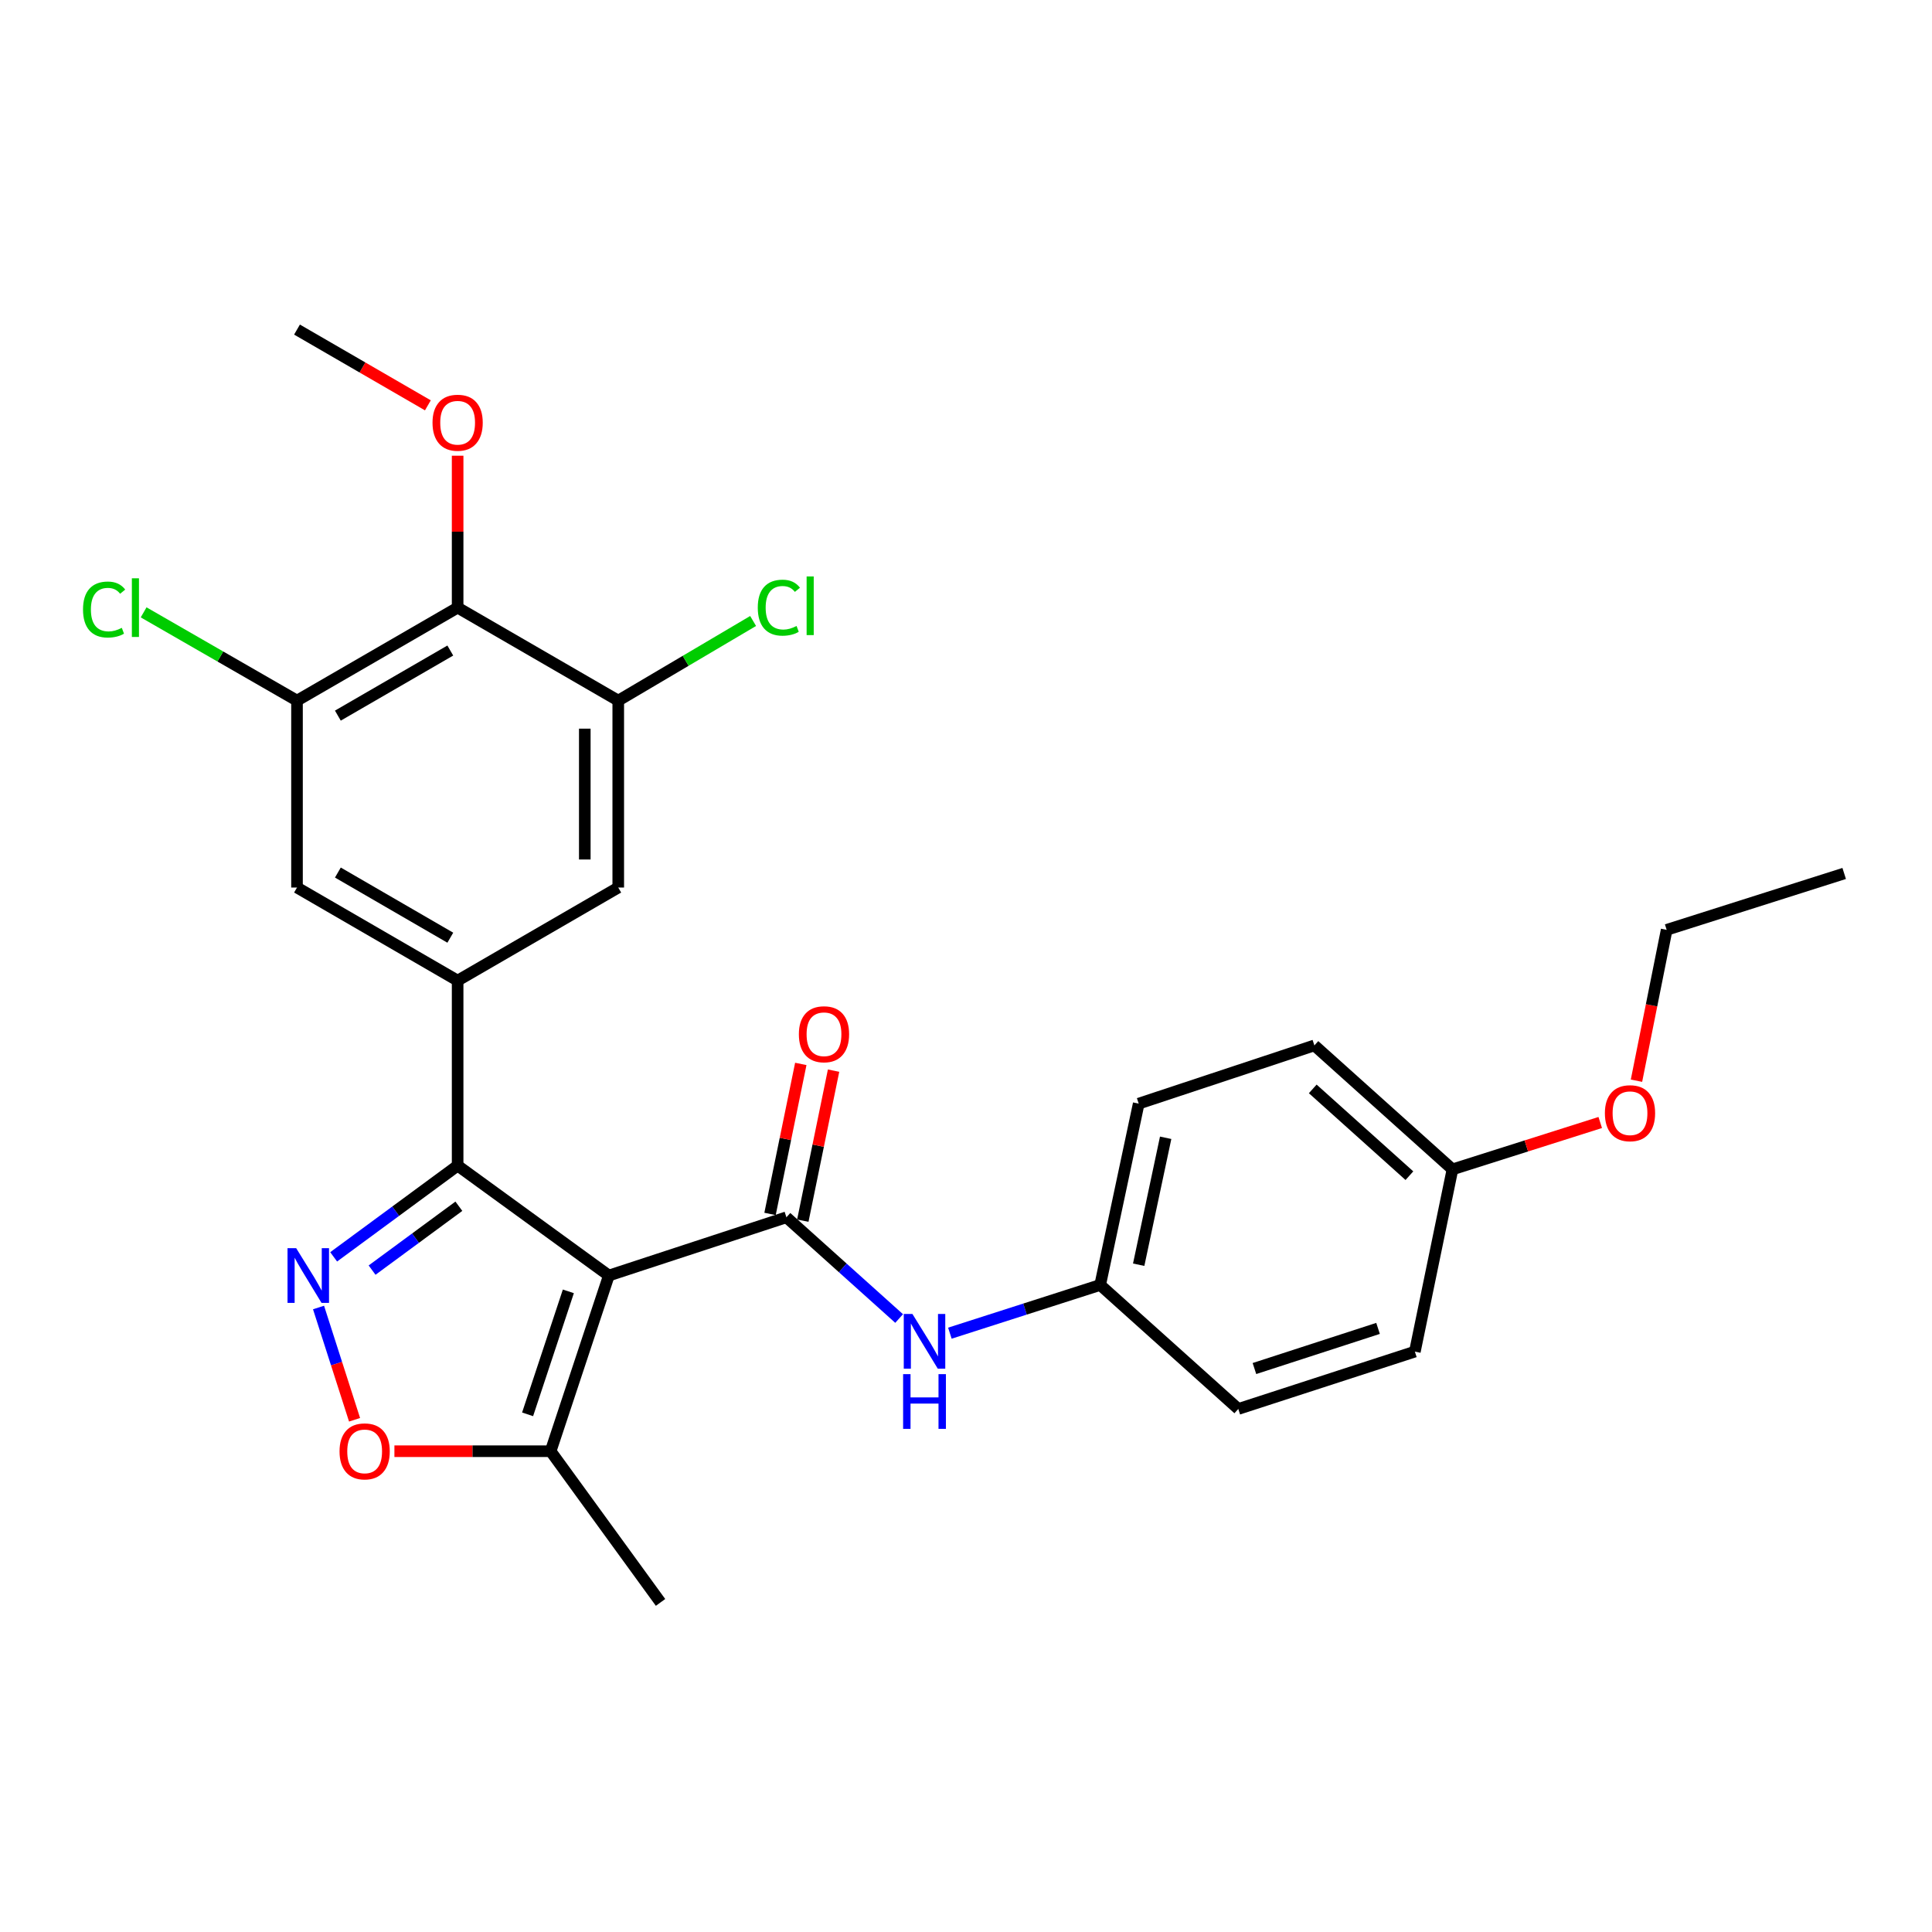 <?xml version='1.0' encoding='iso-8859-1'?>
<svg version='1.1' baseProfile='full'
              xmlns='http://www.w3.org/2000/svg'
                      xmlns:rdkit='http://www.rdkit.org/xml'
                      xmlns:xlink='http://www.w3.org/1999/xlink'
                  xml:space='preserve'
width='1000px' height='1000px' viewBox='0 0 1000 1000'>
<!-- END OF HEADER -->
<rect style='opacity:1.0;fill:#FFFFFF;stroke:none' width='1000' height='1000' x='0' y='0'> </rect>
<path class='bond-0' d='M 315.138,660.215 L 236.868,603.314' style='fill:none;fill-rule:evenodd;stroke:#000000;stroke-width:6px;stroke-linecap:butt;stroke-linejoin:miter;stroke-opacity:1' />
<path class='bond-1' d='M 315.138,660.215 L 407.051,630.071' style='fill:none;fill-rule:evenodd;stroke:#000000;stroke-width:6px;stroke-linecap:butt;stroke-linejoin:miter;stroke-opacity:1' />
<path class='bond-5' d='M 315.138,660.215 L 285.004,751.147' style='fill:none;fill-rule:evenodd;stroke:#000000;stroke-width:6px;stroke-linecap:butt;stroke-linejoin:miter;stroke-opacity:1' />
<path class='bond-5' d='M 294.179,668.407 L 273.085,732.059' style='fill:none;fill-rule:evenodd;stroke:#000000;stroke-width:6px;stroke-linecap:butt;stroke-linejoin:miter;stroke-opacity:1' />
<path class='bond-2' d='M 236.868,603.314 L 204.784,626.929' style='fill:none;fill-rule:evenodd;stroke:#000000;stroke-width:6px;stroke-linecap:butt;stroke-linejoin:miter;stroke-opacity:1' />
<path class='bond-2' d='M 204.784,626.929 L 172.7,650.544' style='fill:none;fill-rule:evenodd;stroke:#0000FF;stroke-width:6px;stroke-linecap:butt;stroke-linejoin:miter;stroke-opacity:1' />
<path class='bond-2' d='M 237.509,624.346 L 215.05,640.877' style='fill:none;fill-rule:evenodd;stroke:#000000;stroke-width:6px;stroke-linecap:butt;stroke-linejoin:miter;stroke-opacity:1' />
<path class='bond-2' d='M 215.05,640.877 L 192.591,657.407' style='fill:none;fill-rule:evenodd;stroke:#0000FF;stroke-width:6px;stroke-linecap:butt;stroke-linejoin:miter;stroke-opacity:1' />
<path class='bond-3' d='M 236.868,603.314 L 236.868,507.562' style='fill:none;fill-rule:evenodd;stroke:#000000;stroke-width:6px;stroke-linecap:butt;stroke-linejoin:miter;stroke-opacity:1' />
<path class='bond-9' d='M 407.051,630.071 L 436.219,656.267' style='fill:none;fill-rule:evenodd;stroke:#000000;stroke-width:6px;stroke-linecap:butt;stroke-linejoin:miter;stroke-opacity:1' />
<path class='bond-9' d='M 436.219,656.267 L 465.386,682.462' style='fill:none;fill-rule:evenodd;stroke:#0000FF;stroke-width:6px;stroke-linecap:butt;stroke-linejoin:miter;stroke-opacity:1' />
<path class='bond-12' d='M 415.534,631.811 L 423.495,592.987' style='fill:none;fill-rule:evenodd;stroke:#000000;stroke-width:6px;stroke-linecap:butt;stroke-linejoin:miter;stroke-opacity:1' />
<path class='bond-12' d='M 423.495,592.987 L 431.456,554.163' style='fill:none;fill-rule:evenodd;stroke:#FF0000;stroke-width:6px;stroke-linecap:butt;stroke-linejoin:miter;stroke-opacity:1' />
<path class='bond-12' d='M 398.568,628.332 L 406.529,589.508' style='fill:none;fill-rule:evenodd;stroke:#000000;stroke-width:6px;stroke-linecap:butt;stroke-linejoin:miter;stroke-opacity:1' />
<path class='bond-12' d='M 406.529,589.508 L 414.49,550.684' style='fill:none;fill-rule:evenodd;stroke:#FF0000;stroke-width:6px;stroke-linecap:butt;stroke-linejoin:miter;stroke-opacity:1' />
<path class='bond-27' d='M 164.871,676.763 L 174.195,705.818' style='fill:none;fill-rule:evenodd;stroke:#0000FF;stroke-width:6px;stroke-linecap:butt;stroke-linejoin:miter;stroke-opacity:1' />
<path class='bond-27' d='M 174.195,705.818 L 183.52,734.874' style='fill:none;fill-rule:evenodd;stroke:#FF0000;stroke-width:6px;stroke-linecap:butt;stroke-linejoin:miter;stroke-opacity:1' />
<path class='bond-10' d='M 236.868,507.562 L 320.007,459.388' style='fill:none;fill-rule:evenodd;stroke:#000000;stroke-width:6px;stroke-linecap:butt;stroke-linejoin:miter;stroke-opacity:1' />
<path class='bond-11' d='M 236.868,507.562 L 153.73,459.388' style='fill:none;fill-rule:evenodd;stroke:#000000;stroke-width:6px;stroke-linecap:butt;stroke-linejoin:miter;stroke-opacity:1' />
<path class='bond-11' d='M 233.08,485.352 L 174.884,451.63' style='fill:none;fill-rule:evenodd;stroke:#000000;stroke-width:6px;stroke-linecap:butt;stroke-linejoin:miter;stroke-opacity:1' />
<path class='bond-4' d='M 204.149,751.147 L 244.576,751.147' style='fill:none;fill-rule:evenodd;stroke:#FF0000;stroke-width:6px;stroke-linecap:butt;stroke-linejoin:miter;stroke-opacity:1' />
<path class='bond-4' d='M 244.576,751.147 L 285.004,751.147' style='fill:none;fill-rule:evenodd;stroke:#000000;stroke-width:6px;stroke-linecap:butt;stroke-linejoin:miter;stroke-opacity:1' />
<path class='bond-23' d='M 285.004,751.147 L 341.895,829.407' style='fill:none;fill-rule:evenodd;stroke:#000000;stroke-width:6px;stroke-linecap:butt;stroke-linejoin:miter;stroke-opacity:1' />
<path class='bond-6' d='M 236.868,314.51 L 153.73,362.636' style='fill:none;fill-rule:evenodd;stroke:#000000;stroke-width:6px;stroke-linecap:butt;stroke-linejoin:miter;stroke-opacity:1' />
<path class='bond-6' d='M 233.074,336.717 L 174.877,370.405' style='fill:none;fill-rule:evenodd;stroke:#000000;stroke-width:6px;stroke-linecap:butt;stroke-linejoin:miter;stroke-opacity:1' />
<path class='bond-16' d='M 236.868,314.51 L 236.868,275.192' style='fill:none;fill-rule:evenodd;stroke:#000000;stroke-width:6px;stroke-linecap:butt;stroke-linejoin:miter;stroke-opacity:1' />
<path class='bond-16' d='M 236.868,275.192 L 236.868,235.874' style='fill:none;fill-rule:evenodd;stroke:#FF0000;stroke-width:6px;stroke-linecap:butt;stroke-linejoin:miter;stroke-opacity:1' />
<path class='bond-28' d='M 236.868,314.51 L 320.007,362.636' style='fill:none;fill-rule:evenodd;stroke:#000000;stroke-width:6px;stroke-linecap:butt;stroke-linejoin:miter;stroke-opacity:1' />
<path class='bond-7' d='M 320.007,362.636 L 320.007,459.388' style='fill:none;fill-rule:evenodd;stroke:#000000;stroke-width:6px;stroke-linecap:butt;stroke-linejoin:miter;stroke-opacity:1' />
<path class='bond-7' d='M 302.688,377.149 L 302.688,444.875' style='fill:none;fill-rule:evenodd;stroke:#000000;stroke-width:6px;stroke-linecap:butt;stroke-linejoin:miter;stroke-opacity:1' />
<path class='bond-15' d='M 320.007,362.636 L 354.909,342.028' style='fill:none;fill-rule:evenodd;stroke:#000000;stroke-width:6px;stroke-linecap:butt;stroke-linejoin:miter;stroke-opacity:1' />
<path class='bond-15' d='M 354.909,342.028 L 389.811,321.42' style='fill:none;fill-rule:evenodd;stroke:#00CC00;stroke-width:6px;stroke-linecap:butt;stroke-linejoin:miter;stroke-opacity:1' />
<path class='bond-8' d='M 153.73,362.636 L 153.73,459.388' style='fill:none;fill-rule:evenodd;stroke:#000000;stroke-width:6px;stroke-linecap:butt;stroke-linejoin:miter;stroke-opacity:1' />
<path class='bond-14' d='M 153.73,362.636 L 114.037,339.796' style='fill:none;fill-rule:evenodd;stroke:#000000;stroke-width:6px;stroke-linecap:butt;stroke-linejoin:miter;stroke-opacity:1' />
<path class='bond-14' d='M 114.037,339.796 L 74.344,316.956' style='fill:none;fill-rule:evenodd;stroke:#00CC00;stroke-width:6px;stroke-linecap:butt;stroke-linejoin:miter;stroke-opacity:1' />
<path class='bond-13' d='M 491.655,690.053 L 530.553,677.573' style='fill:none;fill-rule:evenodd;stroke:#0000FF;stroke-width:6px;stroke-linecap:butt;stroke-linejoin:miter;stroke-opacity:1' />
<path class='bond-13' d='M 530.553,677.573 L 569.45,665.093' style='fill:none;fill-rule:evenodd;stroke:#000000;stroke-width:6px;stroke-linecap:butt;stroke-linejoin:miter;stroke-opacity:1' />
<path class='bond-18' d='M 569.45,665.093 L 640.937,729.277' style='fill:none;fill-rule:evenodd;stroke:#000000;stroke-width:6px;stroke-linecap:butt;stroke-linejoin:miter;stroke-opacity:1' />
<path class='bond-19' d='M 569.45,665.093 L 589.395,571.237' style='fill:none;fill-rule:evenodd;stroke:#000000;stroke-width:6px;stroke-linecap:butt;stroke-linejoin:miter;stroke-opacity:1' />
<path class='bond-19' d='M 589.382,654.615 L 603.344,588.915' style='fill:none;fill-rule:evenodd;stroke:#000000;stroke-width:6px;stroke-linecap:butt;stroke-linejoin:miter;stroke-opacity:1' />
<path class='bond-25' d='M 221.467,209.804 L 187.598,190.198' style='fill:none;fill-rule:evenodd;stroke:#FF0000;stroke-width:6px;stroke-linecap:butt;stroke-linejoin:miter;stroke-opacity:1' />
<path class='bond-25' d='M 187.598,190.198 L 153.73,170.593' style='fill:none;fill-rule:evenodd;stroke:#000000;stroke-width:6px;stroke-linecap:butt;stroke-linejoin:miter;stroke-opacity:1' />
<path class='bond-17' d='M 751.794,605.267 L 680.327,541.102' style='fill:none;fill-rule:evenodd;stroke:#000000;stroke-width:6px;stroke-linecap:butt;stroke-linejoin:miter;stroke-opacity:1' />
<path class='bond-17' d='M 729.504,608.529 L 679.477,563.614' style='fill:none;fill-rule:evenodd;stroke:#000000;stroke-width:6px;stroke-linecap:butt;stroke-linejoin:miter;stroke-opacity:1' />
<path class='bond-22' d='M 751.794,605.267 L 790.036,593.135' style='fill:none;fill-rule:evenodd;stroke:#000000;stroke-width:6px;stroke-linecap:butt;stroke-linejoin:miter;stroke-opacity:1' />
<path class='bond-22' d='M 790.036,593.135 L 828.278,581.003' style='fill:none;fill-rule:evenodd;stroke:#FF0000;stroke-width:6px;stroke-linecap:butt;stroke-linejoin:miter;stroke-opacity:1' />
<path class='bond-29' d='M 751.794,605.267 L 732.33,699.595' style='fill:none;fill-rule:evenodd;stroke:#000000;stroke-width:6px;stroke-linecap:butt;stroke-linejoin:miter;stroke-opacity:1' />
<path class='bond-21' d='M 640.937,729.277 L 732.33,699.595' style='fill:none;fill-rule:evenodd;stroke:#000000;stroke-width:6px;stroke-linecap:butt;stroke-linejoin:miter;stroke-opacity:1' />
<path class='bond-21' d='M 649.296,708.353 L 713.272,687.576' style='fill:none;fill-rule:evenodd;stroke:#000000;stroke-width:6px;stroke-linecap:butt;stroke-linejoin:miter;stroke-opacity:1' />
<path class='bond-20' d='M 589.395,571.237 L 680.327,541.102' style='fill:none;fill-rule:evenodd;stroke:#000000;stroke-width:6px;stroke-linecap:butt;stroke-linejoin:miter;stroke-opacity:1' />
<path class='bond-24' d='M 847.037,559.377 L 854.849,520.332' style='fill:none;fill-rule:evenodd;stroke:#FF0000;stroke-width:6px;stroke-linecap:butt;stroke-linejoin:miter;stroke-opacity:1' />
<path class='bond-24' d='M 854.849,520.332 L 862.661,481.286' style='fill:none;fill-rule:evenodd;stroke:#000000;stroke-width:6px;stroke-linecap:butt;stroke-linejoin:miter;stroke-opacity:1' />
<path class='bond-26' d='M 862.661,481.286 L 954.545,452.105' style='fill:none;fill-rule:evenodd;stroke:#000000;stroke-width:6px;stroke-linecap:butt;stroke-linejoin:miter;stroke-opacity:1' />
<path  class='atom-3' d='M 153.301 646.055
L 162.581 661.055
Q 163.501 662.535, 164.981 665.215
Q 166.461 667.895, 166.541 668.055
L 166.541 646.055
L 170.301 646.055
L 170.301 674.375
L 166.421 674.375
L 156.461 657.975
Q 155.301 656.055, 154.061 653.855
Q 152.861 651.655, 152.501 650.975
L 152.501 674.375
L 148.821 674.375
L 148.821 646.055
L 153.301 646.055
' fill='#0000FF'/>
<path  class='atom-5' d='M 175.742 751.227
Q 175.742 744.427, 179.102 740.627
Q 182.462 736.827, 188.742 736.827
Q 195.022 736.827, 198.382 740.627
Q 201.742 744.427, 201.742 751.227
Q 201.742 758.107, 198.342 762.027
Q 194.942 765.907, 188.742 765.907
Q 182.502 765.907, 179.102 762.027
Q 175.742 758.147, 175.742 751.227
M 188.742 762.707
Q 193.062 762.707, 195.382 759.827
Q 197.742 756.907, 197.742 751.227
Q 197.742 745.667, 195.382 742.867
Q 193.062 740.027, 188.742 740.027
Q 184.422 740.027, 182.062 742.827
Q 179.742 745.627, 179.742 751.227
Q 179.742 756.947, 182.062 759.827
Q 184.422 762.707, 188.742 762.707
' fill='#FF0000'/>
<path  class='atom-10' d='M 472.268 680.105
L 481.548 695.105
Q 482.468 696.585, 483.948 699.265
Q 485.428 701.945, 485.508 702.105
L 485.508 680.105
L 489.268 680.105
L 489.268 708.425
L 485.388 708.425
L 475.428 692.025
Q 474.268 690.105, 473.028 687.905
Q 471.828 685.705, 471.468 685.025
L 471.468 708.425
L 467.788 708.425
L 467.788 680.105
L 472.268 680.105
' fill='#0000FF'/>
<path  class='atom-10' d='M 467.448 711.257
L 471.288 711.257
L 471.288 723.297
L 485.768 723.297
L 485.768 711.257
L 489.608 711.257
L 489.608 739.577
L 485.768 739.577
L 485.768 726.497
L 471.288 726.497
L 471.288 739.577
L 467.448 739.577
L 467.448 711.257
' fill='#0000FF'/>
<path  class='atom-13' d='M 413.496 535.323
Q 413.496 528.523, 416.856 524.723
Q 420.216 520.923, 426.496 520.923
Q 432.776 520.923, 436.136 524.723
Q 439.496 528.523, 439.496 535.323
Q 439.496 542.203, 436.096 546.123
Q 432.696 550.003, 426.496 550.003
Q 420.256 550.003, 416.856 546.123
Q 413.496 542.243, 413.496 535.323
M 426.496 546.803
Q 430.816 546.803, 433.136 543.923
Q 435.496 541.003, 435.496 535.323
Q 435.496 529.763, 433.136 526.963
Q 430.816 524.123, 426.496 524.123
Q 422.176 524.123, 419.816 526.923
Q 417.496 529.723, 417.496 535.323
Q 417.496 541.043, 419.816 543.923
Q 422.176 546.803, 426.496 546.803
' fill='#FF0000'/>
<path  class='atom-15' d='M 42.971 315.49
Q 42.971 308.45, 46.251 304.77
Q 49.571 301.05, 55.851 301.05
Q 61.691 301.05, 64.811 305.17
L 62.171 307.33
Q 59.891 304.33, 55.851 304.33
Q 51.571 304.33, 49.291 307.21
Q 47.051 310.05, 47.051 315.49
Q 47.051 321.09, 49.371 323.97
Q 51.731 326.85, 56.291 326.85
Q 59.411 326.85, 63.051 324.97
L 64.171 327.97
Q 62.691 328.93, 60.451 329.49
Q 58.211 330.05, 55.731 330.05
Q 49.571 330.05, 46.251 326.29
Q 42.971 322.53, 42.971 315.49
' fill='#00CC00'/>
<path  class='atom-15' d='M 68.251 299.33
L 71.931 299.33
L 71.931 329.69
L 68.251 329.69
L 68.251 299.33
' fill='#00CC00'/>
<path  class='atom-16' d='M 392.225 314.527
Q 392.225 307.487, 395.505 303.807
Q 398.825 300.087, 405.105 300.087
Q 410.945 300.087, 414.065 304.207
L 411.425 306.367
Q 409.145 303.367, 405.105 303.367
Q 400.825 303.367, 398.545 306.247
Q 396.305 309.087, 396.305 314.527
Q 396.305 320.127, 398.625 323.007
Q 400.985 325.887, 405.545 325.887
Q 408.665 325.887, 412.305 324.007
L 413.425 327.007
Q 411.945 327.967, 409.705 328.527
Q 407.465 329.087, 404.985 329.087
Q 398.825 329.087, 395.505 325.327
Q 392.225 321.567, 392.225 314.527
' fill='#00CC00'/>
<path  class='atom-16' d='M 417.505 298.367
L 421.185 298.367
L 421.185 328.727
L 417.505 328.727
L 417.505 298.367
' fill='#00CC00'/>
<path  class='atom-17' d='M 223.868 218.799
Q 223.868 211.999, 227.228 208.199
Q 230.588 204.399, 236.868 204.399
Q 243.148 204.399, 246.508 208.199
Q 249.868 211.999, 249.868 218.799
Q 249.868 225.679, 246.468 229.599
Q 243.068 233.479, 236.868 233.479
Q 230.628 233.479, 227.228 229.599
Q 223.868 225.719, 223.868 218.799
M 236.868 230.279
Q 241.188 230.279, 243.508 227.399
Q 245.868 224.479, 245.868 218.799
Q 245.868 213.239, 243.508 210.439
Q 241.188 207.599, 236.868 207.599
Q 232.548 207.599, 230.188 210.399
Q 227.868 213.199, 227.868 218.799
Q 227.868 224.519, 230.188 227.399
Q 232.548 230.279, 236.868 230.279
' fill='#FF0000'/>
<path  class='atom-23' d='M 830.688 576.195
Q 830.688 569.395, 834.048 565.595
Q 837.408 561.795, 843.688 561.795
Q 849.968 561.795, 853.328 565.595
Q 856.688 569.395, 856.688 576.195
Q 856.688 583.075, 853.288 586.995
Q 849.888 590.875, 843.688 590.875
Q 837.448 590.875, 834.048 586.995
Q 830.688 583.115, 830.688 576.195
M 843.688 587.675
Q 848.008 587.675, 850.328 584.795
Q 852.688 581.875, 852.688 576.195
Q 852.688 570.635, 850.328 567.835
Q 848.008 564.995, 843.688 564.995
Q 839.368 564.995, 837.008 567.795
Q 834.688 570.595, 834.688 576.195
Q 834.688 581.915, 837.008 584.795
Q 839.368 587.675, 843.688 587.675
' fill='#FF0000'/>
</svg>
